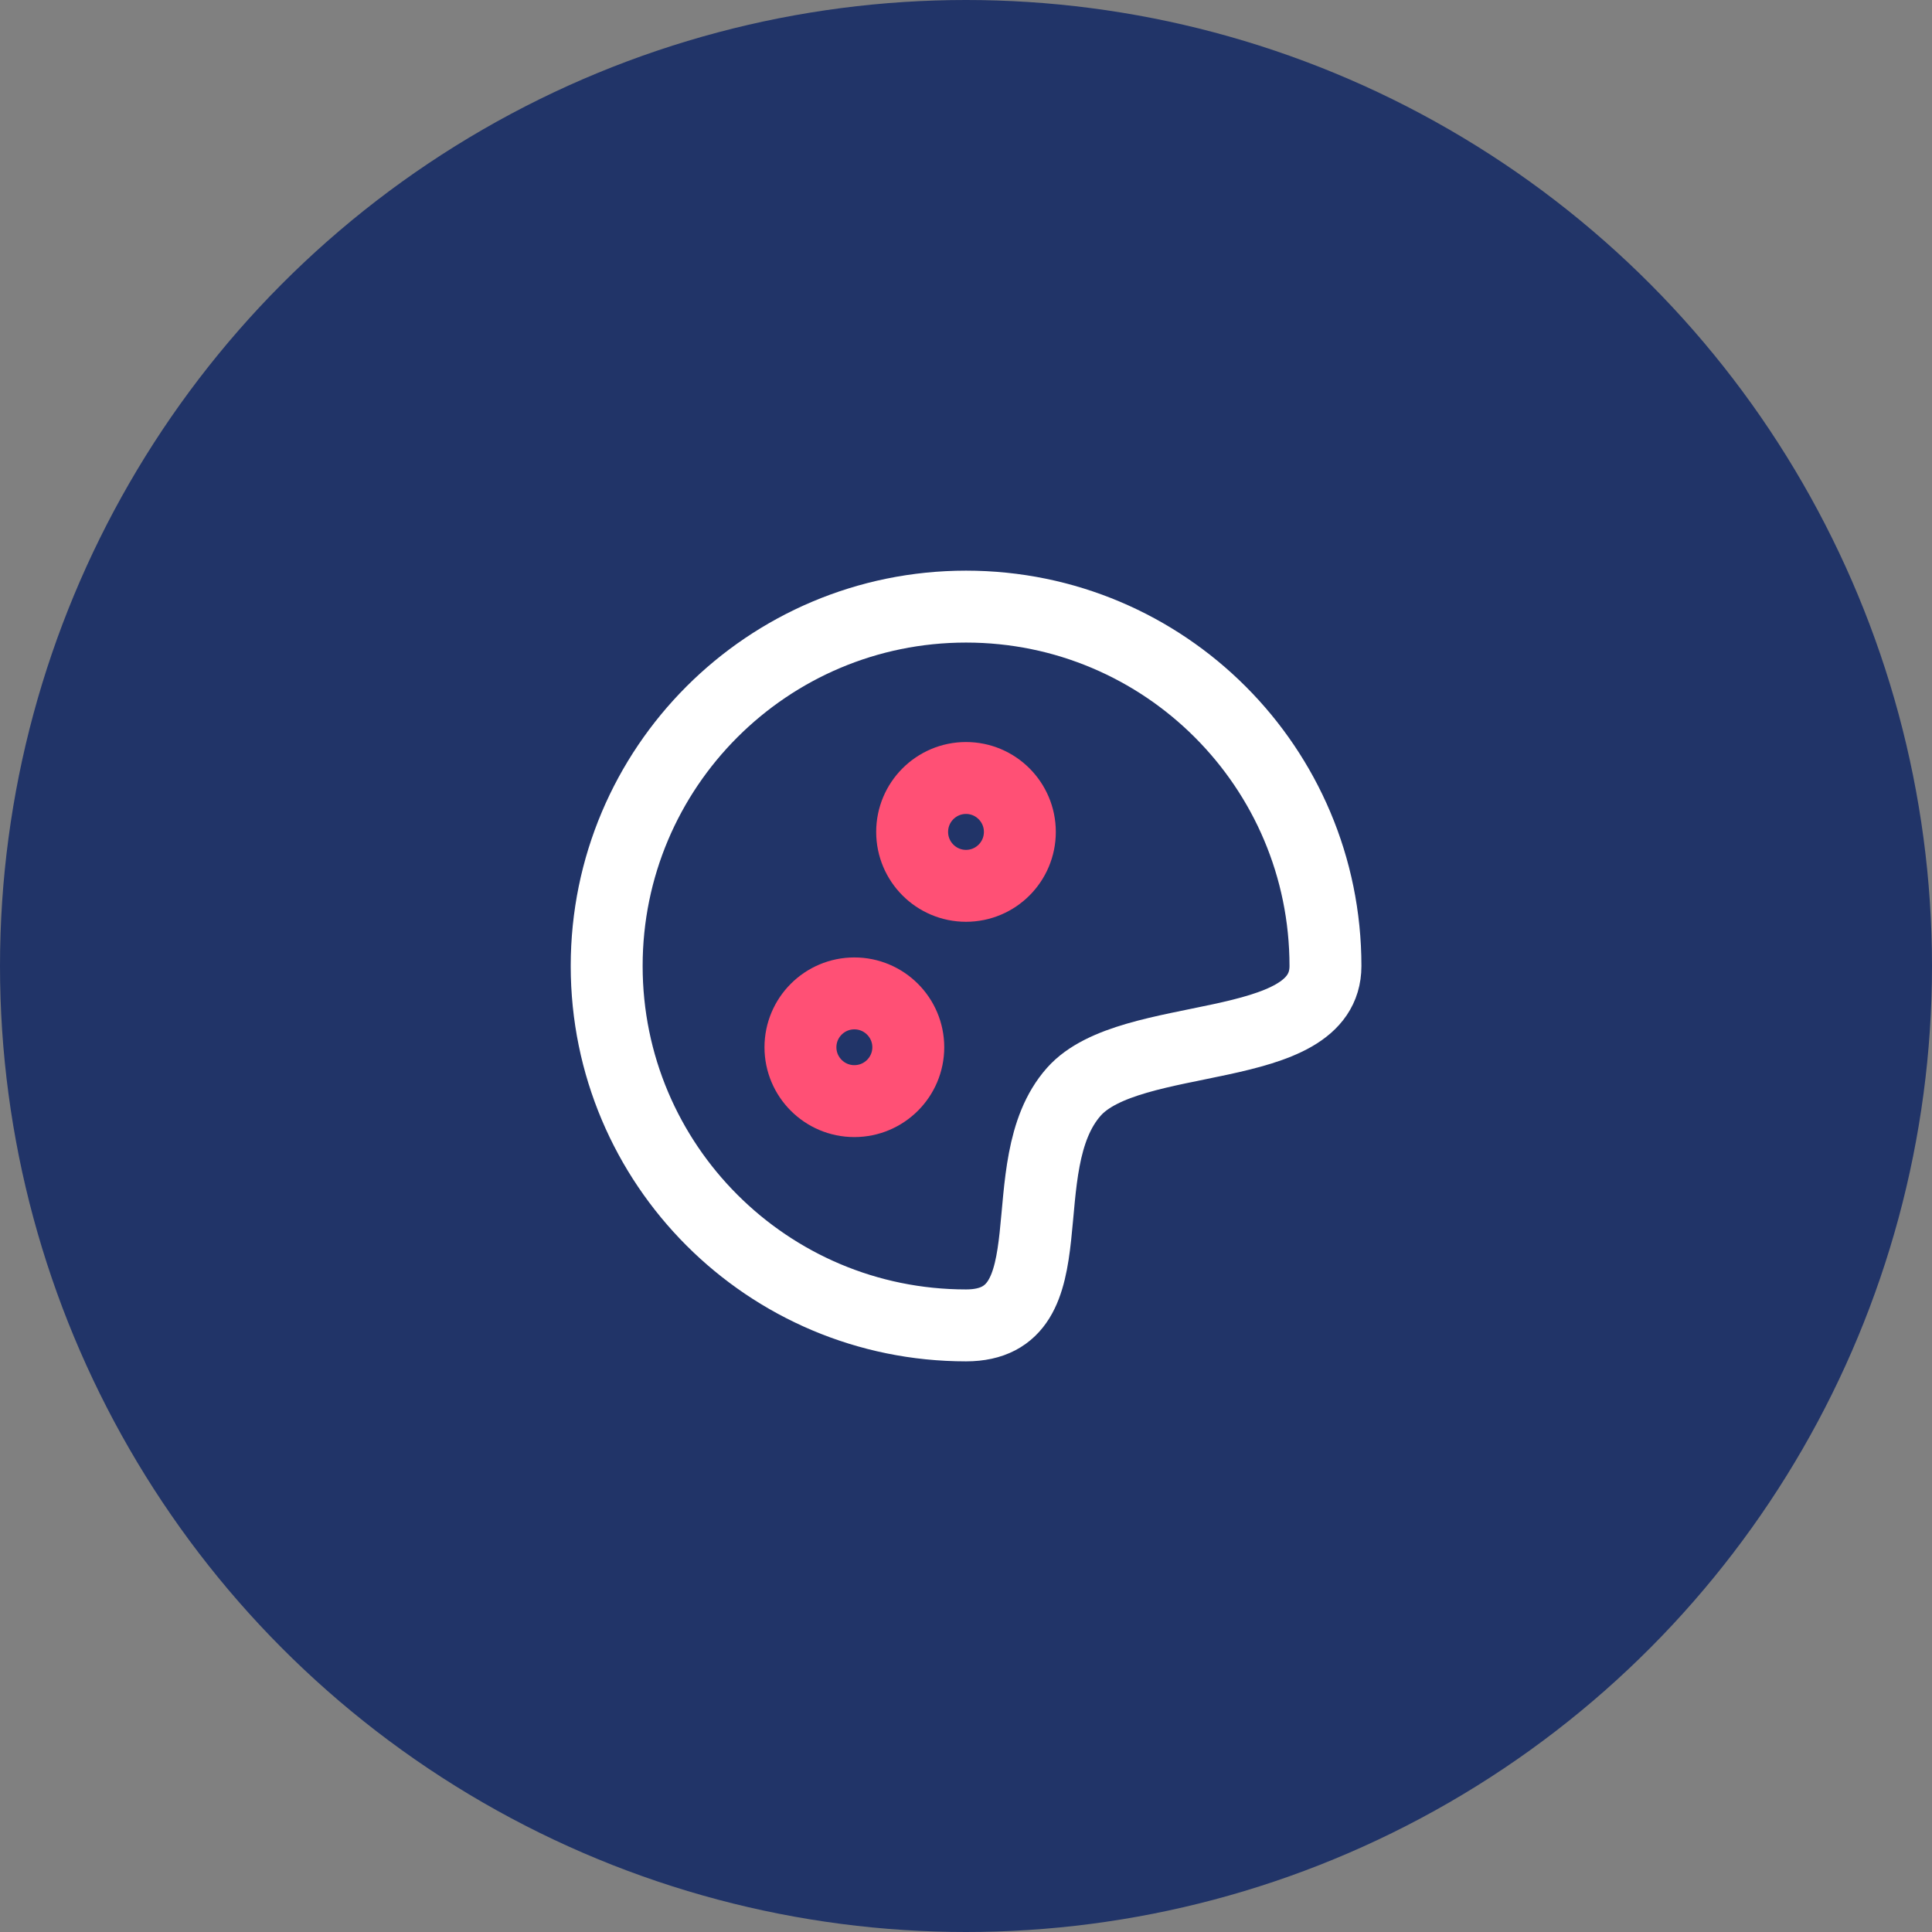 <?xml version="1.0" encoding="UTF-8"?>
<svg id="Layer_2" data-name="Layer 2" xmlns="http://www.w3.org/2000/svg" viewBox="0 0 285.56 285.56">
  <rect x="0" y="0" width="285.56" height="285.56" fill="#808080" stroke="none"/>
  <defs>
    <style>
      .cls-1 {
        fill: #213468;
        stroke-width: 0px;
      }

      .cls-2 {
        stroke: #fff;
      }

      .cls-2, .cls-3 {
        fill: none;
        stroke-linejoin: round;
        stroke-width: 10.63px;
      }

      .cls-3 {
        stroke: #ff5075;
      }
    </style>
  </defs>
  <g id="Layer_2-2" data-name="Layer 2">
    <g>
      <circle class="cls-1" cx="142.78" cy="142.78" r="142.78"/>
      <g>
        <path class="cls-2" d="M142.78,195.9c15.83,0,6.2-23.54,15.94-34.53,8.3-9.38,37.19-5.08,37.19-18.59,0-29.34-23.78-53.12-53.12-53.12s-53.12,23.78-53.12,53.12,23.78,53.12,53.12,53.12h0Z"/>
        <path class="cls-3" d="M142.78,130.93c4.4,0,7.96-3.57,7.96-7.97s-3.57-7.97-7.96-7.97-7.96,3.57-7.96,7.97,3.57,7.97,7.96,7.97Z"/>
        <path class="cls-3" d="M126.28,162.75c4.4,0,7.97-3.57,7.97-7.96s-3.57-7.96-7.97-7.96-7.97,3.57-7.97,7.96,3.57,7.96,7.96,7.96Z"/>
      </g>
    </g>
  </g>
</svg>